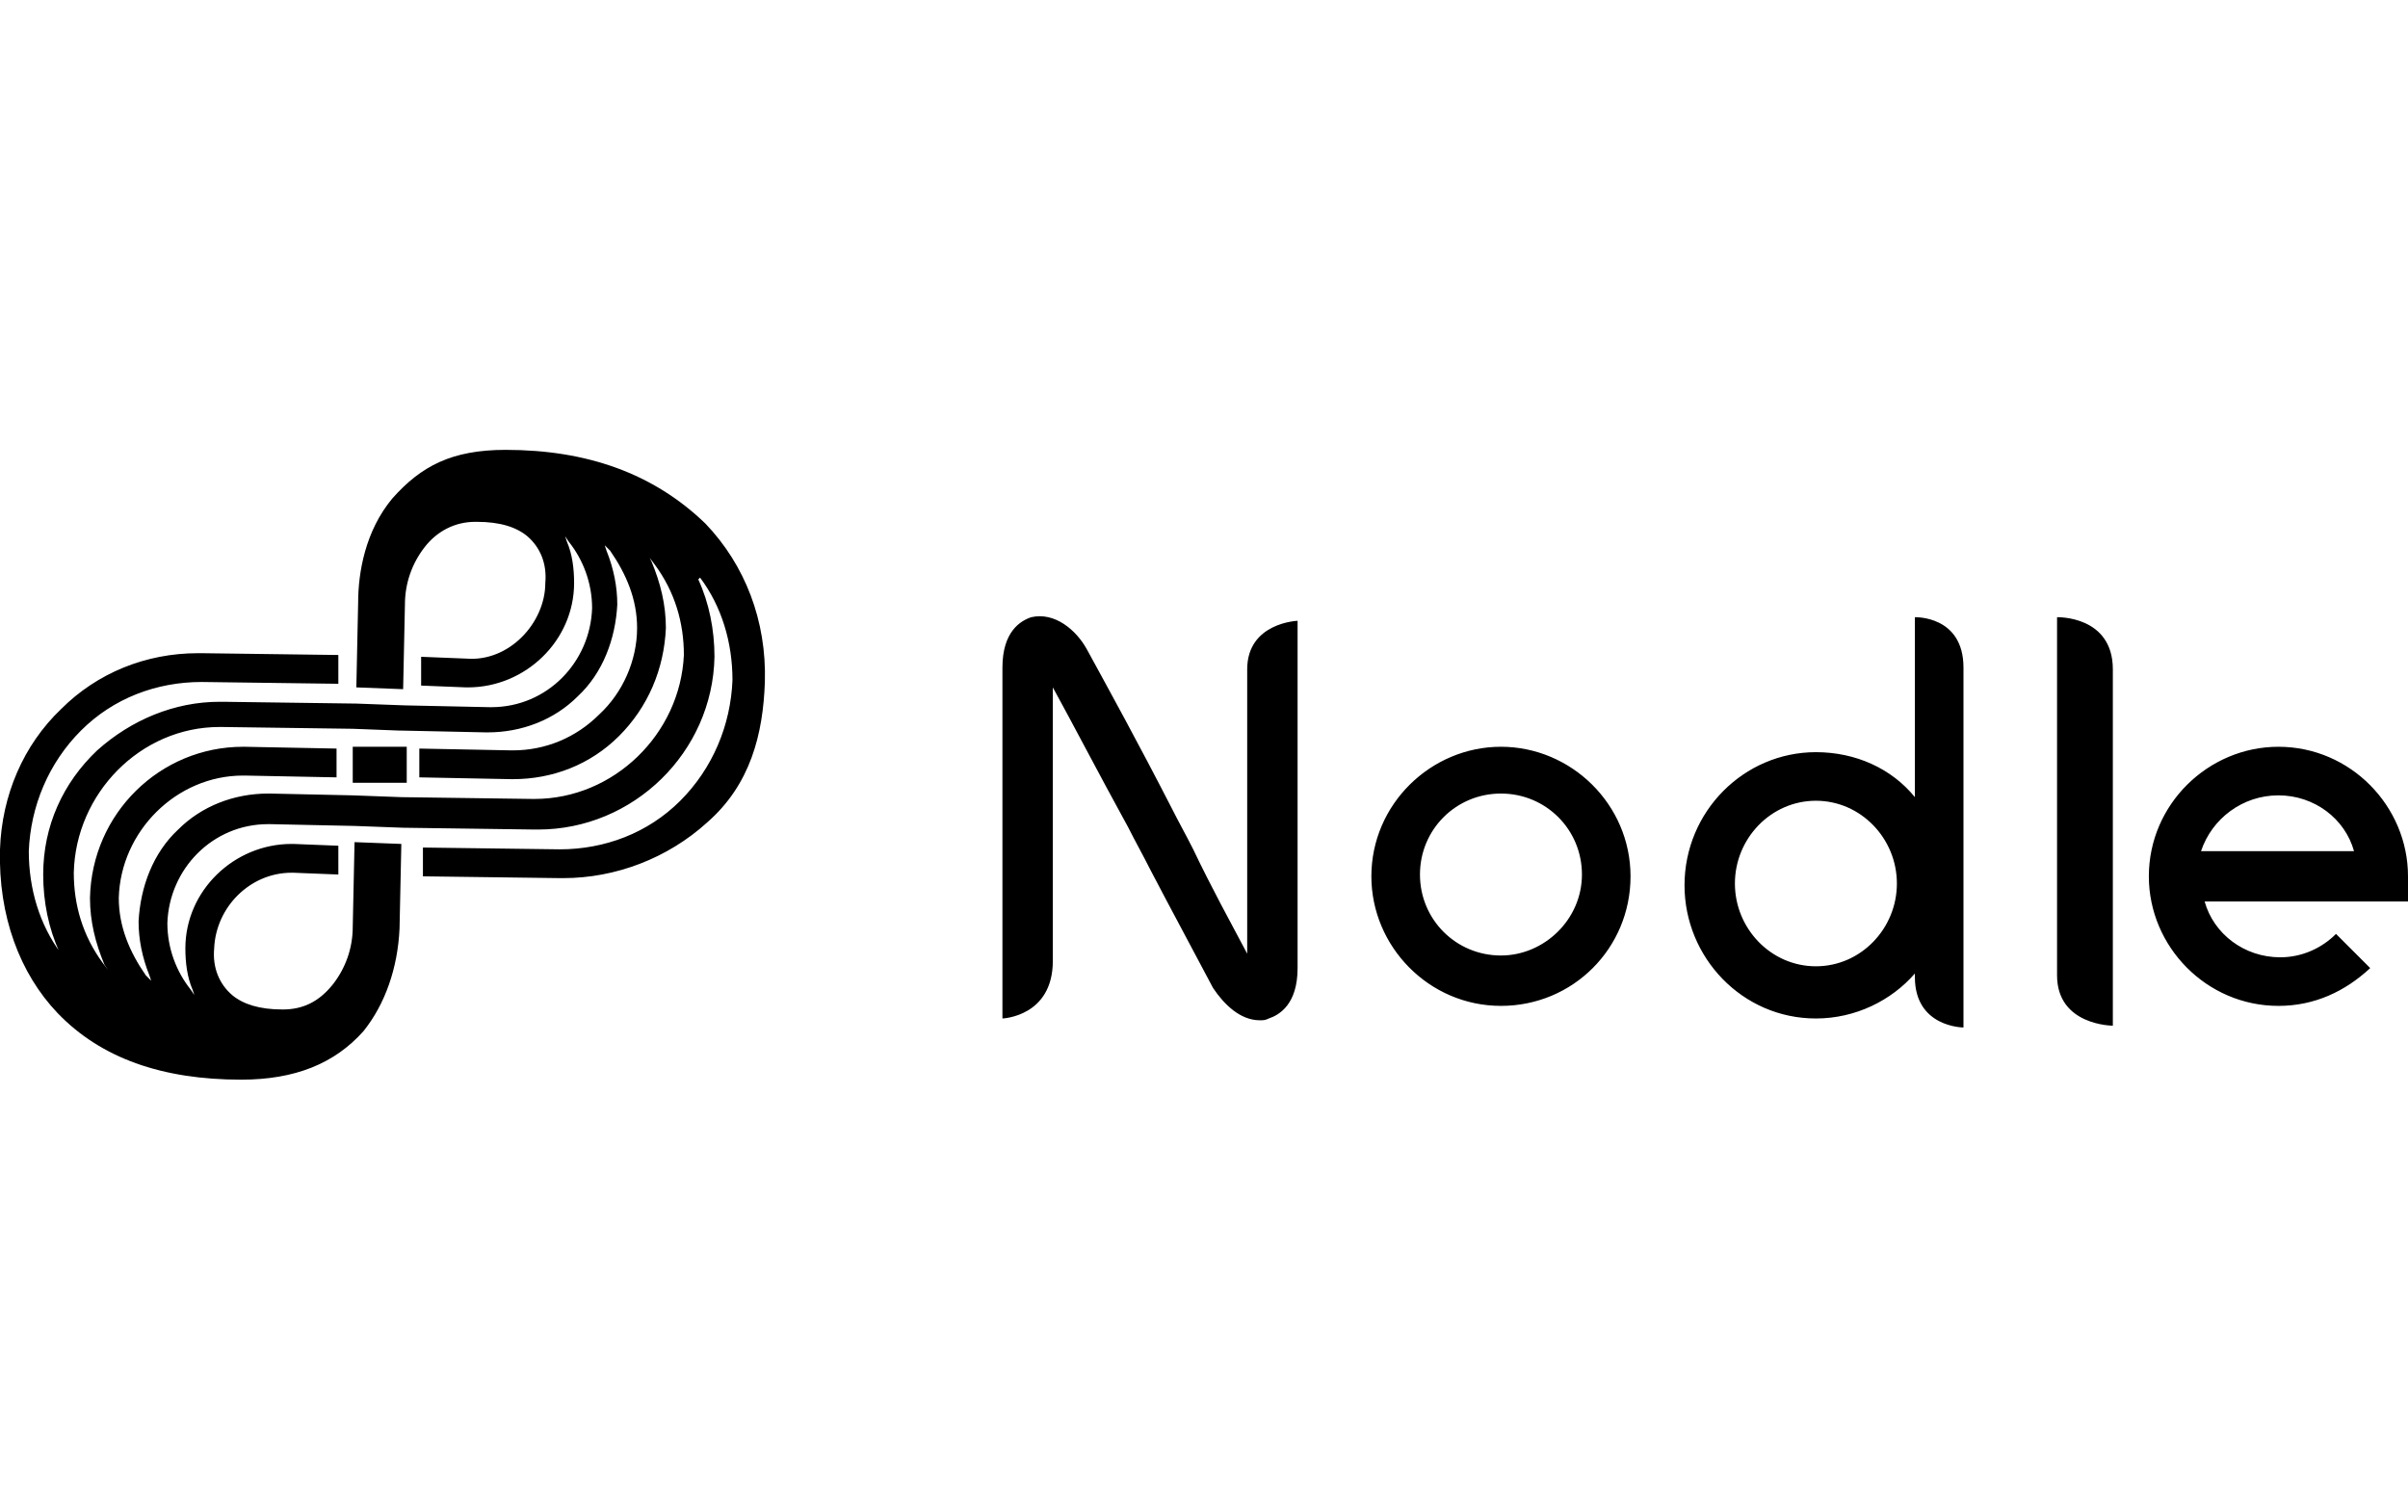 <svg xmlns="http://www.w3.org/2000/svg" viewBox="0 0 133.8 84">
  <path d="M69.3 37.2V53c-.9-1.7-2-3.7-3-5.8-.4-.8-.8-1.5-1.2-2.3-1.9-3.7-3.5-6.6-4.7-8.8-.6-1.1-1.8-2.1-3.1-1.8-.6.2-1.6.8-1.6 2.8v19.5s2.8-.1 2.8-3.2V38.2c1.1 2 2.5 4.7 4.2 7.8.4.8.8 1.5 1.2 2.3 1.2 2.3 2.5 4.7 3.5 6.6.6.9 1.5 1.8 2.6 1.8.2 0 .3 0 .5-.1.6-.2 1.6-.8 1.6-2.8V34.5s-2.8.1-2.8 2.7zM83.4 41.5c-3.9 0-7.2 3.2-7.2 7.2 0 3.9 3.2 7.2 7.2 7.2s7.2-3.2 7.2-7.2-3.3-7.2-7.2-7.2zm0 11.6c-2.5 0-4.5-2-4.5-4.5s2-4.5 4.5-4.5 4.5 2 4.5 4.5-2.1 4.5-4.5 4.5zM106.4 34.3v10c-1.3-1.6-3.3-2.5-5.5-2.5-4 0-7.3 3.3-7.3 7.4 0 4 3.2 7.4 7.3 7.4 2.2 0 4.2-1 5.5-2.5v.2c0 2.8 2.7 2.8 2.7 2.8V45v-3.3-.6-2-.1-1.9c0-2.9-2.7-2.8-2.7-2.8zm-5.5 19.4c-2.5 0-4.5-2.1-4.5-4.6s2-4.6 4.5-4.6 4.5 2.1 4.5 4.6-2 4.6-4.5 4.6zM114.3 34.3v19.9c0 2.8 3.1 2.8 3.1 2.8v-7.2-8.6-4c0-3-3.1-2.9-3.1-2.9zM133.8 48.7c0-3.9-3.2-7.2-7.2-7.2-3.9 0-7.2 3.2-7.2 7.2 0 3.9 3.2 7.2 7.2 7.2 2 0 3.7-.8 5.1-2.1l-1.9-1.9c-.8.8-1.9 1.3-3.1 1.3-2 0-3.7-1.3-4.2-3.1h11.4l-.1-1.4zm-7.2-4.5c2 0 3.7 1.3 4.2 3.1h-8.5c.6-1.8 2.3-3.1 4.3-3.1zM19.6 43.5h3v-2h-3z"/>
  <path d="M28.1 25c-3 0-4.7.9-6.3 2.7-1.5 1.8-1.9 4.1-1.9 5.8l-.1 4.7 2.6.1.1-4.7c0-1.2.4-2.3 1.1-3.2.7-.9 1.7-1.4 2.8-1.4h.1c1.3 0 2.2.3 2.8.8.7.6 1.1 1.5 1 2.6 0 1.1-.5 2.2-1.3 3-.8.8-1.9 1.3-3.1 1.2l-2.5-.1v1.6l2.5.1h.1c3.2 0 5.9-2.6 5.9-5.8 0-.8-.1-1.6-.4-2.3l-.1-.3.2.3c.8 1 1.3 2.3 1.3 3.7-.1 3-2.5 5.5-5.6 5.5h-.1l-4.7-.1-2.7-.1-7.4-.1h-.2c-2.5 0-4.9 1-6.8 2.7-1.9 1.8-3 4.2-3 6.9 0 1.5.3 3 .9 4.3l.1.1c-1.2-1.6-1.8-3.6-1.8-5.7.1-2.5 1.1-4.9 2.9-6.7s4.2-2.7 6.7-2.7l7.6.1v-1.6l-7.6-.1H11c-2.9 0-5.6 1.1-7.6 3.1-2.1 2-3.3 4.8-3.4 7.8-.1 3.7 1.1 6.9 3.2 9.1C5.6 58.8 9 60 13.4 60c3 0 5.2-.9 6.8-2.7 1.2-1.5 1.9-3.5 2-5.7l.1-4.7-2.6-.1-.1 4.7c0 1.2-.4 2.3-1.1 3.2-.8 1-1.7 1.4-2.8 1.4-1.3 0-2.2-.3-2.8-.8-.7-.6-1.1-1.5-1-2.6.1-2.3 2-4.2 4.3-4.2h.1l2.5.1V47l-2.5-.1h-.1c-3.2 0-5.9 2.6-5.9 5.8 0 .8.1 1.6.4 2.3l.1.3-.2-.3c-.8-1-1.3-2.3-1.3-3.7.1-3 2.5-5.5 5.6-5.5h.1l4.7.1 2.7.1 7.3.1h.2c5.3 0 9.7-4.3 9.8-9.6 0-1.5-.3-3-.9-4.3l.1-.1c1.2 1.6 1.8 3.6 1.8 5.7-.1 2.5-1.1 4.9-2.9 6.7-1.8 1.8-4.2 2.7-6.7 2.7l-7.6-.1v1.6l7.6.1h.2c2.9 0 5.8-1.1 8-3.1 2.4-2.1 3.1-4.9 3.2-7.8.1-3.4-1.1-6.5-3.3-8.8-2.9-2.8-6.6-4.1-11.1-4.1zm1.6 19.4h-.1l-7.3-.1-2.7-.1-4.6-.1h-.1c-1.9 0-3.7.7-5 2-1.4 1.3-2.1 3.2-2.2 5.1 0 1 .2 2 .6 3l.1.3-.3-.3c-.9-1.3-1.5-2.7-1.5-4.3.1-3.7 3.2-6.8 6.9-6.8h.1l5.1.1v-1.6l-5.1-.1h-.1c-4.6 0-8.4 3.7-8.5 8.4 0 1.3.3 2.5.8 3.7l.2.3-.3-.4c-1.1-1.5-1.6-3.2-1.6-5 .1-4.4 3.7-8.1 8.1-8.1h.1l7.3.1 2.6.1h.1l4.7.1h.1c1.9 0 3.7-.7 5-2 1.4-1.3 2.1-3.2 2.2-5.1 0-1-.2-2-.6-3l-.1-.3.3.3c.9 1.3 1.5 2.7 1.5 4.3 0 1.8-.8 3.6-2.1 4.8-1.3 1.3-3 2-4.8 2h-.1l-5.1-.1v1.6l5.1.1h.1c2.2 0 4.3-.8 5.9-2.4 1.6-1.6 2.5-3.7 2.6-6 0-1.3-.3-2.5-.8-3.7l-.1-.2.3.4c1.1 1.5 1.6 3.2 1.6 5-.2 4.4-3.9 8-8.3 8z"/>
</svg>
